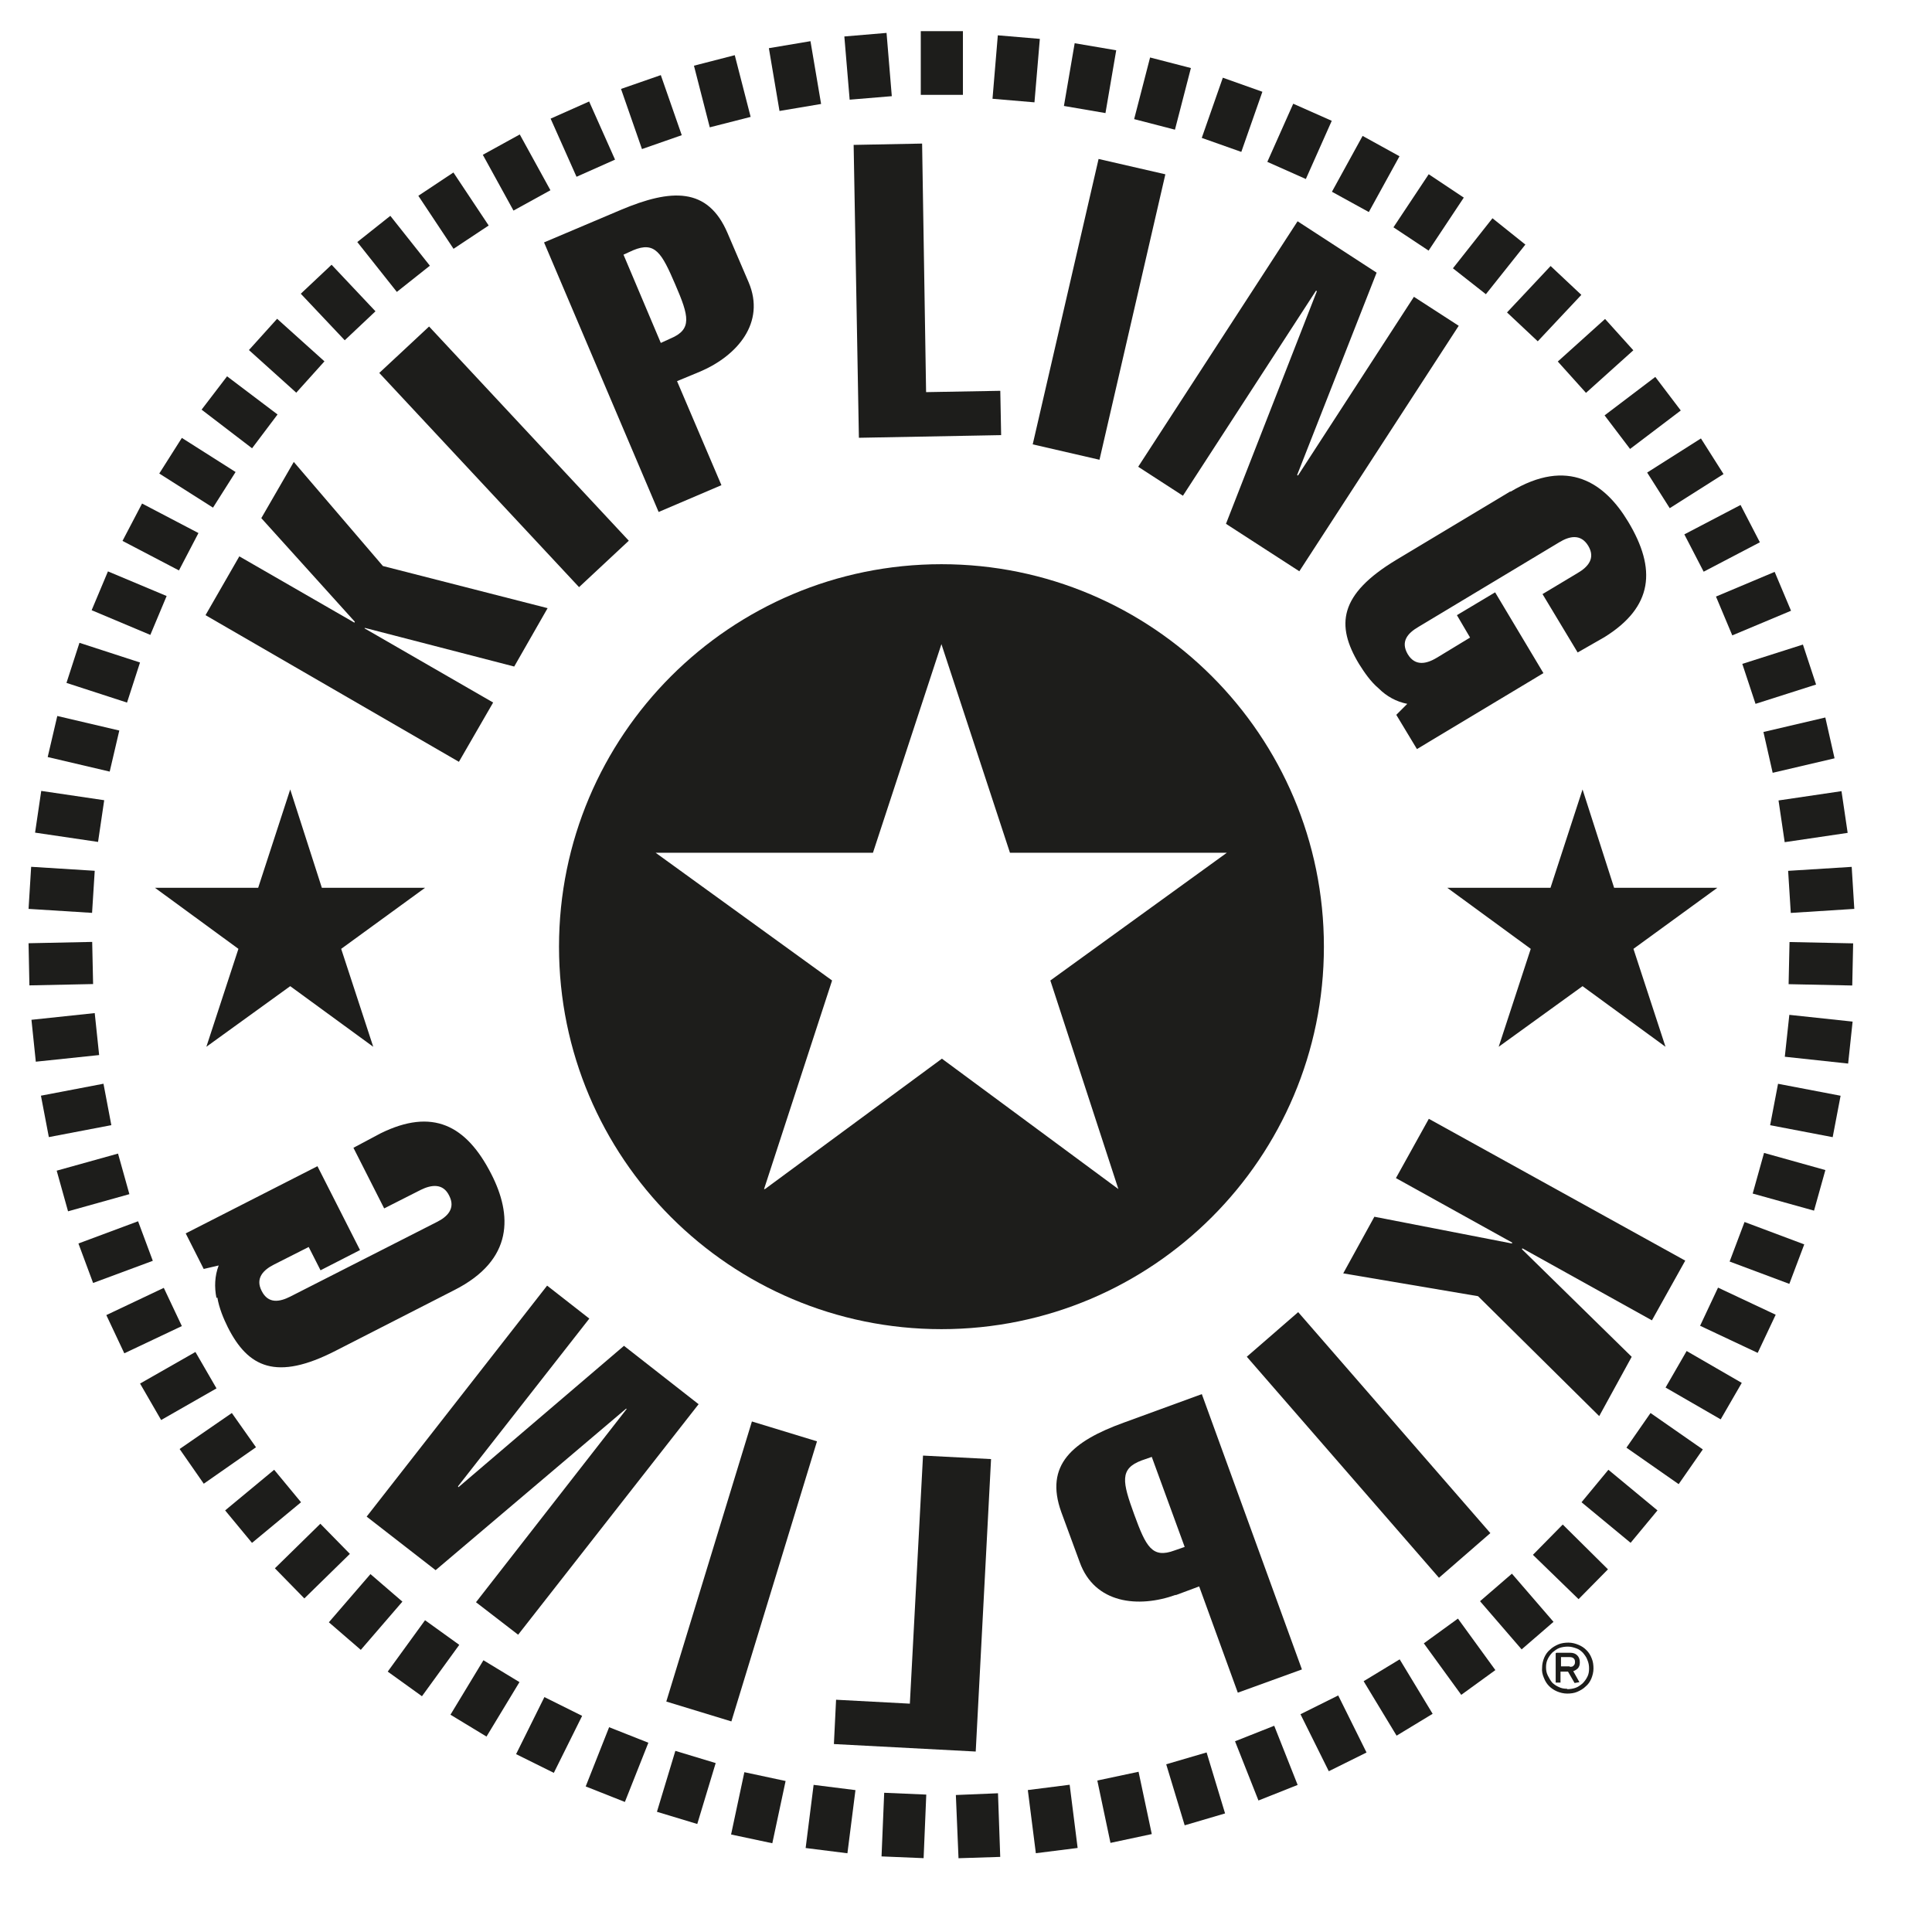 <svg xmlns="http://www.w3.org/2000/svg" fill="none" viewBox="0 0 32 32" height="32" width="32">
<g id="Kipling - Signature Logo - Trademark - 2024 - Black 1">
<path fill="#1D1D1B" d="M14.645 29.694L14.601 30.748L15.298 30.777L15.342 29.724L14.645 29.694Z" id="Vector"></path>
<path fill="#1D1D1B" d="M15.832 29.731L15.876 30.778L16.567 30.756L16.53 29.702L15.832 29.731Z" id="Vector_2"></path>
<g id="Group">
<path fill="#1D1D1B" d="M27.417 6.243L26.577 6.88L26.999 7.436L27.839 6.799L27.417 6.243Z" id="Vector_3"></path>
<path fill="#1D1D1B" d="M26.585 5.283L25.802 5.988L26.269 6.507L27.053 5.802L26.585 5.283Z" id="Vector_4"></path>
<path fill="#1D1D1B" d="M25.683 4.406L24.961 5.175L25.47 5.653L26.192 4.884L25.683 4.406Z" id="Vector_5"></path>
<path fill="#1D1D1B" d="M24.611 4.873L25.265 4.051L24.72 3.615L24.065 4.444L24.611 4.873Z" id="Vector_6"></path>
<path fill="#1D1D1B" d="M28.173 7.262L27.282 7.827L27.656 8.417L28.547 7.852L28.173 7.262Z" id="Vector_7"></path>
<path fill="#1D1D1B" d="M29.361 12.8L30.386 12.56L30.233 11.884L29.208 12.124L29.361 12.8Z" id="Vector_8"></path>
<path fill="#1D1D1B" d="M30.501 13.104L29.458 13.258L29.56 13.949L30.603 13.795L30.501 13.104Z" id="Vector_9"></path>
<path fill="#1D1D1B" d="M29.077 11.658L30.08 11.338L29.862 10.676L28.858 10.996L29.077 11.658Z" id="Vector_10"></path>
<path fill="#1D1D1B" d="M23.664 2.886L23.08 3.765L23.662 4.151L24.245 3.273L23.664 2.886Z" id="Vector_11"></path>
<path fill="#1D1D1B" d="M29.394 9.472L28.422 9.881L28.692 10.524L29.665 10.116L29.394 9.472Z" id="Vector_12"></path>
<path fill="#1D1D1B" d="M28.218 9.469L29.149 8.982L28.829 8.364L27.898 8.851L28.218 9.469Z" id="Vector_13"></path>
<path fill="#1D1D1B" d="M14.771 1.593L14.684 0.545L13.985 0.604L14.073 1.651L14.771 1.593Z" id="Vector_14"></path>
<path fill="#1D1D1B" d="M30.67 14.358L29.617 14.424L29.661 15.121L30.713 15.054L30.67 14.358Z" id="Vector_15"></path>
<path fill="#1D1D1B" d="M13.424 0.682L12.735 0.798L12.911 1.838L13.6 1.722L13.424 0.682Z" id="Vector_16"></path>
<path fill="#1D1D1B" d="M12.17 0.914L11.494 1.088L11.756 2.109L12.433 1.936L12.17 0.914Z" id="Vector_17"></path>
<path fill="#1D1D1B" d="M15.949 0.516H15.251V1.571H15.949V0.516Z" id="Vector_18"></path>
<path fill="#1D1D1B" d="M22.569 2.251L22.061 3.176L22.672 3.512L23.18 2.588L22.569 2.251Z" id="Vector_19"></path>
<path fill="#1D1D1B" d="M10.945 1.244L10.286 1.473L10.633 2.469L11.292 2.239L10.945 1.244Z" id="Vector_20"></path>
<path fill="#1D1D1B" d="M16.527 0.585L16.439 1.636L17.134 1.695L17.223 0.644L16.527 0.585Z" id="Vector_21"></path>
<path fill="#1D1D1B" d="M21.42 1.718L20.991 2.681L21.629 2.965L22.058 2.001L21.42 1.718Z" id="Vector_22"></path>
<path fill="#1D1D1B" d="M20.909 1.52L20.254 1.287L19.905 2.284L20.56 2.516L20.909 1.52Z" id="Vector_23"></path>
<path fill="#1D1D1B" d="M19.049 0.952L18.785 1.973L19.461 2.148L19.725 1.127L19.049 0.952Z" id="Vector_24"></path>
<path fill="#1D1D1B" d="M17.8 0.716L17.622 1.755L18.31 1.873L18.488 0.833L17.8 0.716Z" id="Vector_25"></path>
<path fill="#1D1D1B" d="M21.492 3.665L18.852 7.731L19.593 8.211L21.797 4.815L21.812 4.822L20.306 8.676L21.521 9.462L24.161 5.396L23.419 4.916L21.499 7.876L21.484 7.869L22.801 4.516L21.492 3.665Z" id="Vector_26"></path>
<path fill="#1D1D1B" d="M12.655 19.695L13.782 16.24L10.859 14.124H14.459L15.593 10.669L16.728 14.124H20.321L17.397 16.24L18.524 19.695L15.601 17.535L12.67 19.695H12.655ZM21.928 15.68C21.928 12.182 19.091 9.345 15.593 9.345C12.095 9.345 9.259 12.182 9.259 15.68C9.259 19.178 12.095 22.015 15.593 22.015C19.091 22.015 21.928 19.178 21.928 15.68Z" id="Vector_27"></path>
<path fill="#1D1D1B" d="M3.949 15.716L3.418 17.338L4.807 16.334L6.182 17.338L5.651 15.716L7.04 14.705H5.331L4.807 13.076L4.276 14.705H2.567L3.949 15.716Z" id="Vector_28"></path>
<path fill="#1D1D1B" d="M12.454 23.544L11.036 28.183L12.114 28.512L13.532 23.873L12.454 23.544Z" id="Vector_29"></path>
<path fill="#1D1D1B" d="M16.568 6.473L15.339 6.495L15.273 2.378L14.139 2.4L14.226 7.251L16.582 7.207L16.568 6.473Z" id="Vector_30"></path>
<path fill="#1D1D1B" d="M10.487 4.145C10.851 3.993 10.96 4.189 11.185 4.713C11.411 5.236 11.469 5.455 11.105 5.607L10.945 5.68L10.327 4.218L10.487 4.145ZM10.909 8.48L11.949 8.036L11.214 6.313L11.6 6.153C12.211 5.891 12.684 5.345 12.4 4.676L12.051 3.862C11.723 3.091 11.113 3.127 10.284 3.476L9.011 4.015L10.909 8.48Z" id="Vector_31"></path>
<path fill="#1D1D1B" d="M8.582 27.076L11.571 23.258L10.335 22.291L7.593 24.633L7.586 24.618L9.761 21.84L9.062 21.294L6.073 25.12L7.215 26.007L10.371 23.331L10.379 23.338L7.884 26.538L8.582 27.076Z" id="Vector_32"></path>
<path fill="#1D1D1B" d="M26.64 24.344L26.195 24.882L27.008 25.554L27.453 25.017L26.64 24.344Z" id="Vector_33"></path>
<path fill="#1D1D1B" d="M7.107 5.408L6.282 6.177L9.591 9.725L10.415 8.956L7.107 5.408Z" id="Vector_34"></path>
<path fill="#1D1D1B" d="M26.735 14.705L26.212 13.076L25.681 14.705H23.972L25.354 15.716L24.823 17.338L26.212 16.334L27.586 17.338L27.055 15.716L28.444 14.705H26.735Z" id="Vector_35"></path>
<path fill="#1D1D1B" d="M3.6 21.491C3.629 21.665 3.702 21.84 3.774 21.985C4.109 22.647 4.574 22.88 5.563 22.371L7.527 21.367C8.516 20.865 8.48 20.116 8.138 19.447C7.723 18.633 7.163 18.349 6.305 18.771L5.854 19.011L6.363 20.015L6.967 19.709C7.142 19.622 7.338 19.593 7.44 19.804C7.549 20.015 7.411 20.153 7.236 20.24L4.807 21.476C4.633 21.564 4.443 21.6 4.334 21.382C4.225 21.171 4.363 21.033 4.538 20.945L5.113 20.654L5.309 21.04L5.963 20.705L5.258 19.316L3.076 20.429L3.374 21.018L3.622 20.96C3.556 21.134 3.549 21.316 3.585 21.498" id="Vector_36"></path>
<path fill="#1D1D1B" d="M3.964 9.215L3.404 10.189L7.601 12.618L8.168 11.636L6.037 10.407L6.044 10.4L8.517 11.04L9.07 10.073L6.342 9.375L4.866 7.651L4.328 8.582L5.877 10.298L5.87 10.313L3.964 9.215Z" id="Vector_37"></path>
<path fill="#1D1D1B" d="M29.637 16.809L29.562 17.503L30.611 17.616L30.685 16.921L29.637 16.809Z" id="Vector_38"></path>
<path fill="#1D1D1B" d="M28.648 20.895L29.637 21.265L29.884 20.611L28.895 20.24L28.648 20.895Z" id="Vector_39"></path>
<path fill="#1D1D1B" d="M29.218 19.096L29.03 19.769L30.046 20.052L30.234 19.38L29.218 19.096Z" id="Vector_40"></path>
<path fill="#1D1D1B" d="M28.456 21.327L28.159 21.959L29.113 22.408L29.411 21.776L28.456 21.327Z" id="Vector_41"></path>
<path fill="#1D1D1B" d="M29.64 15.603L29.625 16.301L30.679 16.323L30.694 15.625L29.64 15.603Z" id="Vector_42"></path>
<path fill="#1D1D1B" d="M29.45 17.951L29.319 18.637L30.355 18.835L30.486 18.149L29.45 17.951Z" id="Vector_43"></path>
<path fill="#1D1D1B" d="M17.105 7.36L18.211 7.615L19.302 2.887L18.196 2.633L17.105 7.36Z" id="Vector_44"></path>
<path fill="#1D1D1B" d="M25.018 8.138L23.127 9.273C22.175 9.847 22.124 10.356 22.509 10.996C22.596 11.134 22.698 11.287 22.837 11.404C22.967 11.534 23.127 11.622 23.309 11.658L23.127 11.84L23.469 12.407L25.564 11.149L24.764 9.811L24.131 10.189L24.349 10.56L23.797 10.895C23.629 10.996 23.44 11.04 23.317 10.836C23.193 10.625 23.317 10.487 23.491 10.385L25.826 8.982C25.993 8.88 26.182 8.836 26.306 9.04C26.429 9.244 26.306 9.389 26.131 9.491L25.549 9.84L26.131 10.807L26.575 10.553C27.382 10.051 27.44 9.425 26.967 8.64C26.582 8 25.971 7.571 25.018 8.145" id="Vector_45"></path>
<path fill="#1D1D1B" d="M21.502 21.733L20.651 22.472L23.834 26.133L24.685 25.393L21.502 21.733Z" id="Vector_46"></path>
<path fill="#1D1D1B" d="M27.026 22.473L25.208 20.691L25.215 20.676L27.361 21.869L27.913 20.88L23.666 18.531L23.121 19.513L25.048 20.582L25.041 20.596L22.764 20.153L22.248 21.091L24.481 21.469L26.488 23.455L27.026 22.473Z" id="Vector_47"></path>
<path fill="#1D1D1B" d="M26.939 23.978L27.804 24.582L28.204 24.007L27.338 23.404L26.939 23.978Z" id="Vector_48"></path>
<path fill="#1D1D1B" d="M27.936 22.377L27.587 22.982L28.5 23.509L28.849 22.905L27.936 22.377Z" id="Vector_49"></path>
<path fill="#1D1D1B" d="M25.042 26.065L24.514 26.521L25.203 27.319L25.731 26.863L25.042 26.065Z" id="Vector_50"></path>
<path fill="#1D1D1B" d="M12.329 29.353L12.109 30.385L12.792 30.53L13.012 29.499L12.329 29.353Z" id="Vector_51"></path>
<path fill="#1D1D1B" d="M11.186 29L10.881 30.009L11.549 30.211L11.854 29.202L11.186 29Z" id="Vector_52"></path>
<path fill="#1D1D1B" d="M13.476 29.563L13.344 30.609L14.036 30.696L14.169 29.65L13.476 29.563Z" id="Vector_53"></path>
<path fill="#1D1D1B" d="M10.089 28.608L9.701 29.589L10.35 29.846L10.739 28.865L10.089 28.608Z" id="Vector_54"></path>
<path fill="#1D1D1B" d="M5.306 25.238L4.553 25.976L5.041 26.475L5.795 25.737L5.306 25.238Z" id="Vector_55"></path>
<path fill="#1D1D1B" d="M16.415 24.167L15.288 24.109L15.07 28.218L13.848 28.153L13.812 28.887L16.161 29.011L16.415 24.167Z" id="Vector_56"></path>
<path fill="#1D1D1B" d="M9.017 28.109L8.548 29.054L9.173 29.364L9.642 28.42L9.017 28.109Z" id="Vector_57"></path>
<path fill="#1D1D1B" d="M6.136 26.072L5.447 26.87L5.976 27.327L6.665 26.528L6.136 26.072Z" id="Vector_58"></path>
<path fill="#1D1D1B" d="M7.04 26.836L6.422 27.687L6.989 28.095L7.607 27.244L7.04 26.836Z" id="Vector_59"></path>
<path fill="#1D1D1B" d="M8.007 27.499L7.461 28.401L8.058 28.763L8.604 27.861L8.007 27.499Z" id="Vector_60"></path>
<path fill="#1D1D1B" d="M24.148 26.809L23.583 27.219L24.203 28.072L24.768 27.662L24.148 26.809Z" id="Vector_61"></path>
<path fill="#1D1D1B" d="M23.183 27.484L22.586 27.846L23.132 28.748L23.729 28.386L23.183 27.484Z" id="Vector_62"></path>
<path fill="#1D1D1B" d="M25.39 25.753L26.146 26.487L26.633 25.993L25.884 25.251L25.39 25.753Z" id="Vector_63"></path>
<path fill="#1D1D1B" d="M22.165 28.082L21.54 28.393L22.009 29.337L22.634 29.027L22.165 28.082Z" id="Vector_64"></path>
<path fill="#1D1D1B" d="M9.758 1.681L9.12 1.965L9.549 2.928L10.187 2.644L9.758 1.681Z" id="Vector_65"></path>
<path fill="#1D1D1B" d="M19.316 29.222L19.622 30.233L20.291 30.036L19.985 29.026L19.316 29.222Z" id="Vector_66"></path>
<path fill="#1D1D1B" d="M17.717 29.561L17.024 29.649L17.157 30.695L17.849 30.608L17.717 29.561Z" id="Vector_67"></path>
<path fill="#1D1D1B" d="M21.105 28.584L20.456 28.841L20.844 29.822L21.493 29.564L21.105 28.584Z" id="Vector_68"></path>
<path fill="#1D1D1B" d="M18.91 24.189L19.077 24.131L19.622 25.622L19.455 25.68C19.084 25.818 18.982 25.622 18.786 25.084C18.59 24.546 18.539 24.327 18.91 24.189ZM19.47 26.422L19.862 26.276L20.502 28.036L21.564 27.651L19.906 23.091L18.611 23.564C17.768 23.869 17.295 24.262 17.579 25.047L17.884 25.876C18.131 26.56 18.851 26.64 19.477 26.415" id="Vector_69"></path>
<path fill="#1D1D1B" d="M18.175 29.491L18.393 30.524L19.077 30.378L18.858 29.346L18.175 29.491Z" id="Vector_70"></path>
<path fill="#1D1D1B" d="M4.541 24.344L3.729 25.017L4.174 25.555L4.986 24.882L4.541 24.344Z" id="Vector_71"></path>
<path fill="#1D1D1B" d="M3.012 7.253L2.638 7.843L3.528 8.408L3.902 7.818L3.012 7.253Z" id="Vector_72"></path>
<path fill="#1D1D1B" d="M4.597 6.865L3.761 6.233L3.339 6.785L4.175 7.425L4.597 6.865Z" id="Vector_73"></path>
<path fill="#1D1D1B" d="M4.59 5.28L4.123 5.798L4.907 6.504L5.374 5.985L4.59 5.28Z" id="Vector_74"></path>
<path fill="#1D1D1B" d="M2.353 8.34L2.029 8.959L2.964 9.448L3.287 8.829L2.353 8.34Z" id="Vector_75"></path>
<path fill="#1D1D1B" d="M1.788 9.464L1.518 10.107L2.49 10.516L2.76 9.872L1.788 9.464Z" id="Vector_76"></path>
<path fill="#1D1D1B" d="M1.316 10.647L1.101 11.311L2.104 11.637L2.319 10.973L1.316 10.647Z" id="Vector_77"></path>
<path fill="#1D1D1B" d="M8.609 2.227L7.997 2.564L8.505 3.488L9.117 3.151L8.609 2.227Z" id="Vector_78"></path>
<path fill="#1D1D1B" d="M7.51 2.857L6.929 3.243L7.512 4.121L8.094 3.735L7.51 2.857Z" id="Vector_79"></path>
<path fill="#1D1D1B" d="M6.219 5.156L5.492 4.385L4.982 4.865L5.71 5.636L6.219 5.156Z" id="Vector_80"></path>
<path fill="#1D1D1B" d="M6.465 3.575L5.918 4.009L6.573 4.835L7.12 4.401L6.465 3.575Z" id="Vector_81"></path>
<path fill="#1D1D1B" d="M0.516 14.357L0.473 15.054L1.525 15.12L1.569 14.423L0.516 14.357Z" id="Vector_82"></path>
<path fill="#1D1D1B" d="M1.955 19.107L0.939 19.39L1.127 20.063L2.143 19.779L1.955 19.107Z" id="Vector_83"></path>
<path fill="#1D1D1B" d="M1.714 17.95L0.678 18.148L0.809 18.834L1.844 18.636L1.714 17.95Z" id="Vector_84"></path>
<path fill="#1D1D1B" d="M2.287 20.228L1.299 20.596L1.542 21.25L2.531 20.883L2.287 20.228Z" id="Vector_85"></path>
<path fill="#1D1D1B" d="M0.949 11.859L0.79 12.539L1.817 12.78L1.976 12.1L0.949 11.859Z" id="Vector_86"></path>
<path fill="#1D1D1B" d="M3.237 22.393L2.32 22.916L2.669 23.52L3.586 22.996L3.237 22.393Z" id="Vector_87"></path>
<path fill="#1D1D1B" d="M2.713 21.331L1.761 21.782L2.059 22.415L3.012 21.964L2.713 21.331Z" id="Vector_88"></path>
<path fill="#1D1D1B" d="M0.683 13.1L0.581 13.791L1.624 13.945L1.726 13.254L0.683 13.1Z" id="Vector_89"></path>
<path fill="#1D1D1B" d="M1.527 15.601L0.473 15.623L0.487 16.321L1.542 16.299L1.527 15.601Z" id="Vector_90"></path>
<path fill="#1D1D1B" d="M3.84 23.404L2.975 24L3.375 24.575L4.24 23.971L3.84 23.404Z" id="Vector_91"></path>
<path fill="#1D1D1B" d="M1.569 16.78L0.521 16.891L0.593 17.585L1.642 17.475L1.569 16.78Z" id="Vector_92"></path>
<path fill="#1D1D1B" d="M25.956 28.051C25.898 28.051 25.84 28.036 25.789 28.015C25.738 27.993 25.695 27.964 25.658 27.927C25.622 27.891 25.593 27.847 25.571 27.789C25.549 27.738 25.535 27.68 25.542 27.622C25.542 27.564 25.556 27.506 25.578 27.454C25.6 27.404 25.629 27.36 25.673 27.324C25.709 27.287 25.76 27.258 25.811 27.236C25.862 27.215 25.92 27.207 25.978 27.207C26.037 27.207 26.095 27.222 26.146 27.244C26.197 27.265 26.24 27.294 26.276 27.331C26.313 27.367 26.342 27.411 26.364 27.469C26.386 27.52 26.393 27.578 26.393 27.636C26.393 27.695 26.378 27.753 26.357 27.804C26.335 27.855 26.306 27.898 26.262 27.934C26.226 27.971 26.175 28 26.124 28.022C26.073 28.044 26.015 28.051 25.956 28.051ZM25.956 27.978C26.007 27.978 26.051 27.971 26.095 27.956C26.138 27.942 26.175 27.913 26.211 27.884C26.24 27.855 26.269 27.818 26.291 27.774C26.313 27.731 26.32 27.687 26.32 27.636C26.32 27.585 26.313 27.542 26.291 27.491C26.276 27.447 26.247 27.411 26.218 27.375C26.189 27.346 26.153 27.316 26.109 27.302C26.066 27.287 26.022 27.273 25.971 27.273C25.92 27.273 25.877 27.28 25.833 27.294C25.789 27.309 25.753 27.338 25.716 27.367C25.687 27.396 25.658 27.433 25.637 27.476C25.615 27.52 25.607 27.564 25.607 27.614C25.607 27.666 25.615 27.709 25.637 27.753C25.658 27.796 25.68 27.833 25.709 27.869C25.738 27.898 25.782 27.927 25.818 27.942C25.862 27.964 25.906 27.971 25.956 27.971V27.978ZM25.782 27.375H26.007C26.058 27.375 26.095 27.389 26.124 27.418C26.153 27.447 26.167 27.484 26.167 27.535C26.167 27.585 26.153 27.607 26.138 27.629C26.116 27.651 26.095 27.666 26.058 27.68L26.16 27.862L26.08 27.876L25.971 27.687H25.847V27.869H25.767V27.382L25.782 27.375ZM26 27.607C26.029 27.607 26.051 27.607 26.066 27.585C26.08 27.571 26.087 27.556 26.087 27.527C26.087 27.498 26.08 27.484 26.066 27.469C26.051 27.454 26.029 27.447 26 27.447H25.855V27.6H26V27.607Z" id="Vector_93"></path>
</g>
</g>
</svg>
